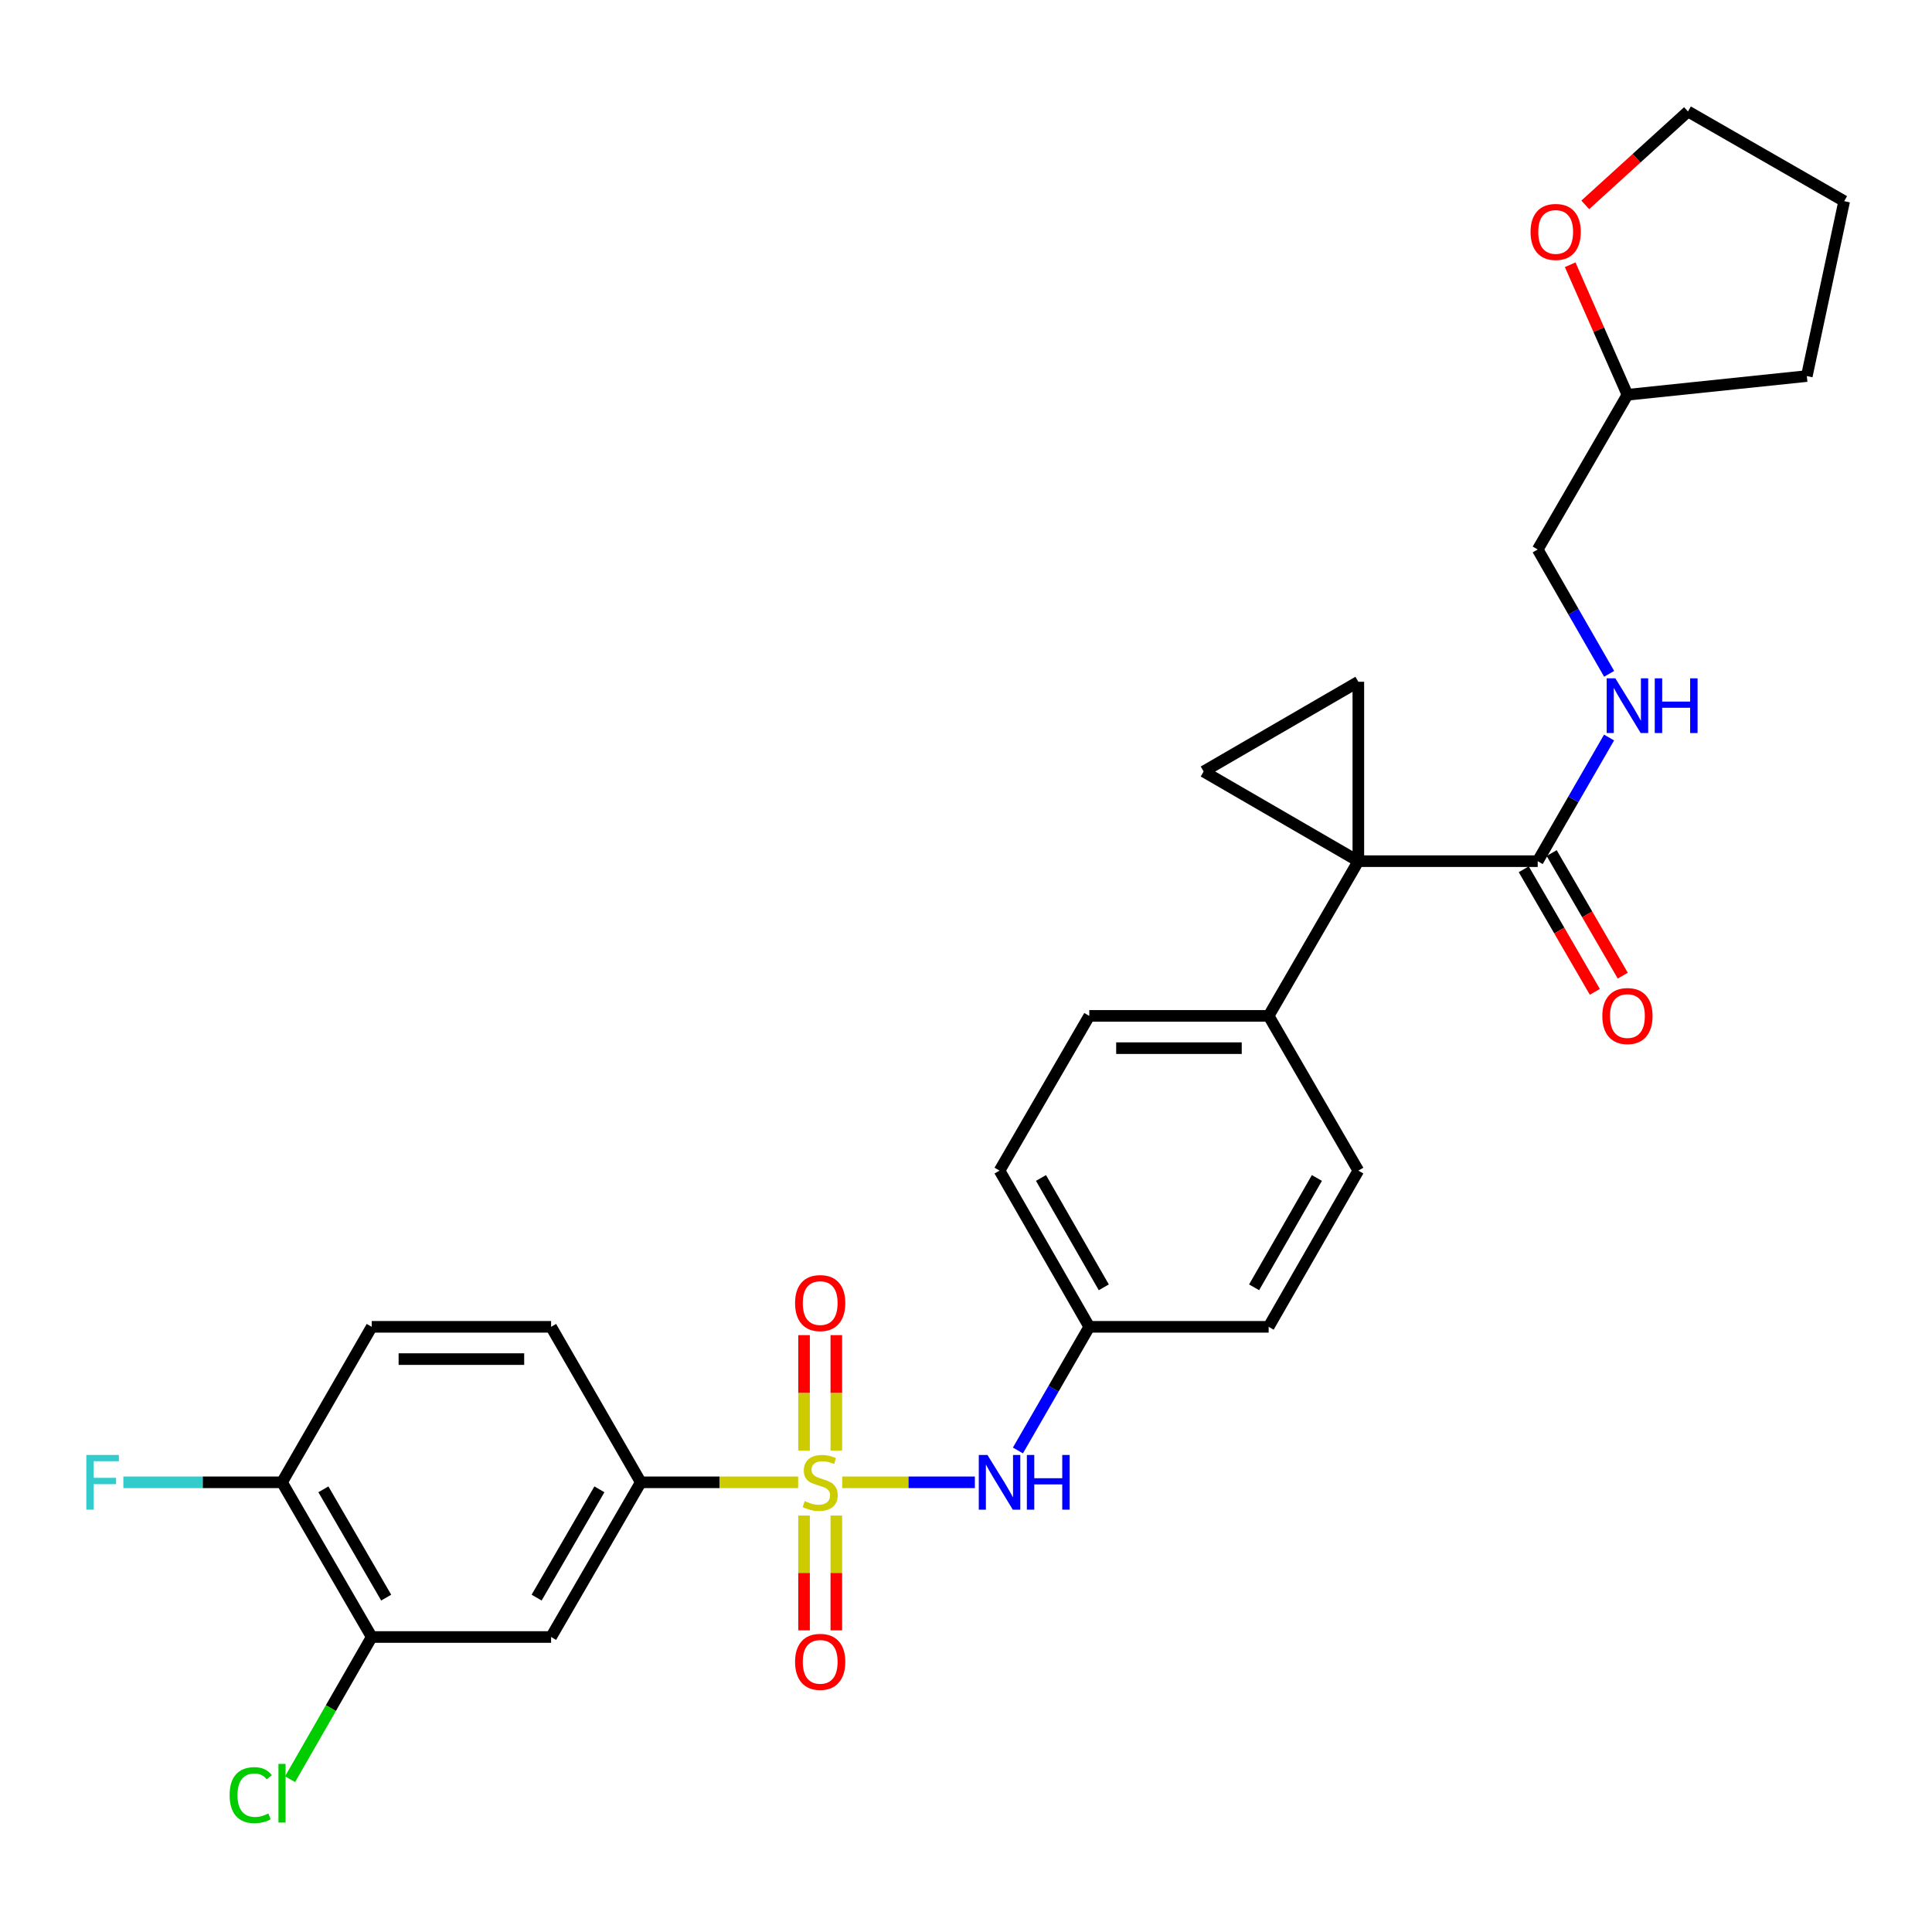 <?xml version='1.0' encoding='iso-8859-1'?>
<svg version='1.1' baseProfile='full'
              xmlns='http://www.w3.org/2000/svg'
                      xmlns:rdkit='http://www.rdkit.org/xml'
                      xmlns:xlink='http://www.w3.org/1999/xlink'
                  xml:space='preserve'
width='1000px' height='1000px' viewBox='0 0 1000 1000'>
<!-- END OF HEADER -->
<rect style='opacity:1.0;fill:#FFFFFF;stroke:none' width='1000' height='1000' x='0' y='0'> </rect>
<path class='bond-3' d='M 413.124,767.242 L 372.395,767.242' style='fill:none;fill-rule:evenodd;stroke:#CCCC00;stroke-width:6px;stroke-linecap:butt;stroke-linejoin:miter;stroke-opacity:1' />
<path class='bond-3' d='M 372.395,767.242 L 331.665,767.242' style='fill:none;fill-rule:evenodd;stroke:#000000;stroke-width:6px;stroke-linecap:butt;stroke-linejoin:miter;stroke-opacity:1' />
<path class='bond-5' d='M 435.927,767.242 L 470.255,767.242' style='fill:none;fill-rule:evenodd;stroke:#CCCC00;stroke-width:6px;stroke-linecap:butt;stroke-linejoin:miter;stroke-opacity:1' />
<path class='bond-5' d='M 470.255,767.242 L 504.584,767.242' style='fill:none;fill-rule:evenodd;stroke:#0000FF;stroke-width:6px;stroke-linecap:butt;stroke-linejoin:miter;stroke-opacity:1' />
<path class='bond-9' d='M 432.879,750.801 L 432.879,720.93' style='fill:none;fill-rule:evenodd;stroke:#CCCC00;stroke-width:6px;stroke-linecap:butt;stroke-linejoin:miter;stroke-opacity:1' />
<path class='bond-9' d='M 432.879,720.93 L 432.879,691.06' style='fill:none;fill-rule:evenodd;stroke:#FF0000;stroke-width:6px;stroke-linecap:butt;stroke-linejoin:miter;stroke-opacity:1' />
<path class='bond-9' d='M 416.173,750.801 L 416.173,720.93' style='fill:none;fill-rule:evenodd;stroke:#CCCC00;stroke-width:6px;stroke-linecap:butt;stroke-linejoin:miter;stroke-opacity:1' />
<path class='bond-9' d='M 416.173,720.93 L 416.173,691.06' style='fill:none;fill-rule:evenodd;stroke:#FF0000;stroke-width:6px;stroke-linecap:butt;stroke-linejoin:miter;stroke-opacity:1' />
<path class='bond-10' d='M 416.173,784.443 L 416.173,814.158' style='fill:none;fill-rule:evenodd;stroke:#CCCC00;stroke-width:6px;stroke-linecap:butt;stroke-linejoin:miter;stroke-opacity:1' />
<path class='bond-10' d='M 416.173,814.158 L 416.173,843.874' style='fill:none;fill-rule:evenodd;stroke:#FF0000;stroke-width:6px;stroke-linecap:butt;stroke-linejoin:miter;stroke-opacity:1' />
<path class='bond-10' d='M 432.879,784.443 L 432.879,814.158' style='fill:none;fill-rule:evenodd;stroke:#CCCC00;stroke-width:6px;stroke-linecap:butt;stroke-linejoin:miter;stroke-opacity:1' />
<path class='bond-10' d='M 432.879,814.158 L 432.879,843.874' style='fill:none;fill-rule:evenodd;stroke:#FF0000;stroke-width:6px;stroke-linecap:butt;stroke-linejoin:miter;stroke-opacity:1' />
<path class='bond-0' d='M 703.073,445.74 L 656.647,525.821' style='fill:none;fill-rule:evenodd;stroke:#000000;stroke-width:6px;stroke-linecap:butt;stroke-linejoin:miter;stroke-opacity:1' />
<path class='bond-1' d='M 703.073,445.74 L 623.001,399.333' style='fill:none;fill-rule:evenodd;stroke:#000000;stroke-width:6px;stroke-linecap:butt;stroke-linejoin:miter;stroke-opacity:1' />
<path class='bond-2' d='M 703.073,445.74 L 703.073,352.888' style='fill:none;fill-rule:evenodd;stroke:#000000;stroke-width:6px;stroke-linecap:butt;stroke-linejoin:miter;stroke-opacity:1' />
<path class='bond-4' d='M 703.073,445.74 L 795.916,445.74' style='fill:none;fill-rule:evenodd;stroke:#000000;stroke-width:6px;stroke-linecap:butt;stroke-linejoin:miter;stroke-opacity:1' />
<path class='bond-31' d='M 623.001,399.333 L 703.073,352.888' style='fill:none;fill-rule:evenodd;stroke:#000000;stroke-width:6px;stroke-linecap:butt;stroke-linejoin:miter;stroke-opacity:1' />
<path class='bond-6' d='M 331.665,767.242 L 285.248,847.313' style='fill:none;fill-rule:evenodd;stroke:#000000;stroke-width:6px;stroke-linecap:butt;stroke-linejoin:miter;stroke-opacity:1' />
<path class='bond-6' d='M 310.248,770.874 L 277.757,826.924' style='fill:none;fill-rule:evenodd;stroke:#000000;stroke-width:6px;stroke-linecap:butt;stroke-linejoin:miter;stroke-opacity:1' />
<path class='bond-14' d='M 331.665,767.242 L 285.248,686.762' style='fill:none;fill-rule:evenodd;stroke:#000000;stroke-width:6px;stroke-linecap:butt;stroke-linejoin:miter;stroke-opacity:1' />
<path class='bond-11' d='M 795.916,445.74 L 814.382,413.742' style='fill:none;fill-rule:evenodd;stroke:#000000;stroke-width:6px;stroke-linecap:butt;stroke-linejoin:miter;stroke-opacity:1' />
<path class='bond-11' d='M 814.382,413.742 L 832.848,381.744' style='fill:none;fill-rule:evenodd;stroke:#0000FF;stroke-width:6px;stroke-linecap:butt;stroke-linejoin:miter;stroke-opacity:1' />
<path class='bond-13' d='M 788.69,449.931 L 807.088,481.655' style='fill:none;fill-rule:evenodd;stroke:#000000;stroke-width:6px;stroke-linecap:butt;stroke-linejoin:miter;stroke-opacity:1' />
<path class='bond-13' d='M 807.088,481.655 L 825.487,513.378' style='fill:none;fill-rule:evenodd;stroke:#FF0000;stroke-width:6px;stroke-linecap:butt;stroke-linejoin:miter;stroke-opacity:1' />
<path class='bond-13' d='M 803.141,441.55 L 821.54,473.273' style='fill:none;fill-rule:evenodd;stroke:#000000;stroke-width:6px;stroke-linecap:butt;stroke-linejoin:miter;stroke-opacity:1' />
<path class='bond-13' d='M 821.54,473.273 L 839.939,504.996' style='fill:none;fill-rule:evenodd;stroke:#FF0000;stroke-width:6px;stroke-linecap:butt;stroke-linejoin:miter;stroke-opacity:1' />
<path class='bond-17' d='M 526.872,750.759 L 545.338,718.761' style='fill:none;fill-rule:evenodd;stroke:#0000FF;stroke-width:6px;stroke-linecap:butt;stroke-linejoin:miter;stroke-opacity:1' />
<path class='bond-17' d='M 545.338,718.761 L 563.804,686.762' style='fill:none;fill-rule:evenodd;stroke:#000000;stroke-width:6px;stroke-linecap:butt;stroke-linejoin:miter;stroke-opacity:1' />
<path class='bond-7' d='M 285.248,847.313 L 192.396,847.313' style='fill:none;fill-rule:evenodd;stroke:#000000;stroke-width:6px;stroke-linecap:butt;stroke-linejoin:miter;stroke-opacity:1' />
<path class='bond-20' d='M 192.396,847.313 L 171.268,884.111' style='fill:none;fill-rule:evenodd;stroke:#000000;stroke-width:6px;stroke-linecap:butt;stroke-linejoin:miter;stroke-opacity:1' />
<path class='bond-20' d='M 171.268,884.111 L 150.141,920.909' style='fill:none;fill-rule:evenodd;stroke:#00CC00;stroke-width:6px;stroke-linecap:butt;stroke-linejoin:miter;stroke-opacity:1' />
<path class='bond-30' d='M 192.396,847.313 L 145.97,767.242' style='fill:none;fill-rule:evenodd;stroke:#000000;stroke-width:6px;stroke-linecap:butt;stroke-linejoin:miter;stroke-opacity:1' />
<path class='bond-30' d='M 199.885,826.923 L 167.387,770.873' style='fill:none;fill-rule:evenodd;stroke:#000000;stroke-width:6px;stroke-linecap:butt;stroke-linejoin:miter;stroke-opacity:1' />
<path class='bond-8' d='M 656.647,525.821 L 563.804,525.821' style='fill:none;fill-rule:evenodd;stroke:#000000;stroke-width:6px;stroke-linecap:butt;stroke-linejoin:miter;stroke-opacity:1' />
<path class='bond-8' d='M 642.72,542.528 L 577.73,542.528' style='fill:none;fill-rule:evenodd;stroke:#000000;stroke-width:6px;stroke-linecap:butt;stroke-linejoin:miter;stroke-opacity:1' />
<path class='bond-29' d='M 656.647,525.821 L 703.073,605.911' style='fill:none;fill-rule:evenodd;stroke:#000000;stroke-width:6px;stroke-linecap:butt;stroke-linejoin:miter;stroke-opacity:1' />
<path class='bond-21' d='M 832.887,348.77 L 814.401,316.59' style='fill:none;fill-rule:evenodd;stroke:#0000FF;stroke-width:6px;stroke-linecap:butt;stroke-linejoin:miter;stroke-opacity:1' />
<path class='bond-21' d='M 814.401,316.59 L 795.916,284.41' style='fill:none;fill-rule:evenodd;stroke:#000000;stroke-width:6px;stroke-linecap:butt;stroke-linejoin:miter;stroke-opacity:1' />
<path class='bond-12' d='M 145.97,767.242 L 192.396,686.762' style='fill:none;fill-rule:evenodd;stroke:#000000;stroke-width:6px;stroke-linecap:butt;stroke-linejoin:miter;stroke-opacity:1' />
<path class='bond-22' d='M 145.97,767.242 L 104.91,767.242' style='fill:none;fill-rule:evenodd;stroke:#000000;stroke-width:6px;stroke-linecap:butt;stroke-linejoin:miter;stroke-opacity:1' />
<path class='bond-22' d='M 104.91,767.242 L 63.85,767.242' style='fill:none;fill-rule:evenodd;stroke:#33CCCC;stroke-width:6px;stroke-linecap:butt;stroke-linejoin:miter;stroke-opacity:1' />
<path class='bond-16' d='M 285.248,686.762 L 192.396,686.762' style='fill:none;fill-rule:evenodd;stroke:#000000;stroke-width:6px;stroke-linecap:butt;stroke-linejoin:miter;stroke-opacity:1' />
<path class='bond-16' d='M 271.32,703.469 L 206.324,703.469' style='fill:none;fill-rule:evenodd;stroke:#000000;stroke-width:6px;stroke-linecap:butt;stroke-linejoin:miter;stroke-opacity:1' />
<path class='bond-15' d='M 812.728,137.034 L 827.544,170.686' style='fill:none;fill-rule:evenodd;stroke:#FF0000;stroke-width:6px;stroke-linecap:butt;stroke-linejoin:miter;stroke-opacity:1' />
<path class='bond-15' d='M 827.544,170.686 L 842.36,204.338' style='fill:none;fill-rule:evenodd;stroke:#000000;stroke-width:6px;stroke-linecap:butt;stroke-linejoin:miter;stroke-opacity:1' />
<path class='bond-26' d='M 820.529,106.044 L 847.112,81.872' style='fill:none;fill-rule:evenodd;stroke:#FF0000;stroke-width:6px;stroke-linecap:butt;stroke-linejoin:miter;stroke-opacity:1' />
<path class='bond-26' d='M 847.112,81.872 L 873.694,57.7' style='fill:none;fill-rule:evenodd;stroke:#000000;stroke-width:6px;stroke-linecap:butt;stroke-linejoin:miter;stroke-opacity:1' />
<path class='bond-23' d='M 563.804,686.762 L 656.647,686.762' style='fill:none;fill-rule:evenodd;stroke:#000000;stroke-width:6px;stroke-linecap:butt;stroke-linejoin:miter;stroke-opacity:1' />
<path class='bond-24' d='M 563.804,686.762 L 517.359,605.911' style='fill:none;fill-rule:evenodd;stroke:#000000;stroke-width:6px;stroke-linecap:butt;stroke-linejoin:miter;stroke-opacity:1' />
<path class='bond-24' d='M 571.324,666.313 L 538.813,609.717' style='fill:none;fill-rule:evenodd;stroke:#000000;stroke-width:6px;stroke-linecap:butt;stroke-linejoin:miter;stroke-opacity:1' />
<path class='bond-18' d='M 703.073,605.911 L 656.647,686.762' style='fill:none;fill-rule:evenodd;stroke:#000000;stroke-width:6px;stroke-linecap:butt;stroke-linejoin:miter;stroke-opacity:1' />
<path class='bond-18' d='M 681.621,609.72 L 649.123,666.315' style='fill:none;fill-rule:evenodd;stroke:#000000;stroke-width:6px;stroke-linecap:butt;stroke-linejoin:miter;stroke-opacity:1' />
<path class='bond-19' d='M 563.804,525.821 L 517.359,605.911' style='fill:none;fill-rule:evenodd;stroke:#000000;stroke-width:6px;stroke-linecap:butt;stroke-linejoin:miter;stroke-opacity:1' />
<path class='bond-25' d='M 795.916,284.41 L 842.36,204.338' style='fill:none;fill-rule:evenodd;stroke:#000000;stroke-width:6px;stroke-linecap:butt;stroke-linejoin:miter;stroke-opacity:1' />
<path class='bond-27' d='M 842.36,204.338 L 935.203,194.648' style='fill:none;fill-rule:evenodd;stroke:#000000;stroke-width:6px;stroke-linecap:butt;stroke-linejoin:miter;stroke-opacity:1' />
<path class='bond-32' d='M 873.694,57.7 L 954.545,104.126' style='fill:none;fill-rule:evenodd;stroke:#000000;stroke-width:6px;stroke-linecap:butt;stroke-linejoin:miter;stroke-opacity:1' />
<path class='bond-28' d='M 935.203,194.648 L 954.545,104.126' style='fill:none;fill-rule:evenodd;stroke:#000000;stroke-width:6px;stroke-linecap:butt;stroke-linejoin:miter;stroke-opacity:1' />
<path  class='atom-0' d='M 416.526 776.962
Q 416.846 777.082, 418.166 777.642
Q 419.486 778.202, 420.926 778.562
Q 422.406 778.882, 423.846 778.882
Q 426.526 778.882, 428.086 777.602
Q 429.646 776.282, 429.646 774.002
Q 429.646 772.442, 428.846 771.482
Q 428.086 770.522, 426.886 770.002
Q 425.686 769.482, 423.686 768.882
Q 421.166 768.122, 419.646 767.402
Q 418.166 766.682, 417.086 765.162
Q 416.046 763.642, 416.046 761.082
Q 416.046 757.522, 418.446 755.322
Q 420.886 753.122, 425.686 753.122
Q 428.966 753.122, 432.686 754.682
L 431.766 757.762
Q 428.366 756.362, 425.806 756.362
Q 423.046 756.362, 421.526 757.522
Q 420.006 758.642, 420.046 760.602
Q 420.046 762.122, 420.806 763.042
Q 421.606 763.962, 422.726 764.482
Q 423.886 765.002, 425.806 765.602
Q 428.366 766.402, 429.886 767.202
Q 431.406 768.002, 432.486 769.642
Q 433.606 771.242, 433.606 774.002
Q 433.606 777.922, 430.966 780.042
Q 428.366 782.122, 424.006 782.122
Q 421.486 782.122, 419.566 781.562
Q 417.686 781.042, 415.446 780.122
L 416.526 776.962
' fill='#CCCC00'/>
<path  class='atom-6' d='M 511.099 753.082
L 520.379 768.082
Q 521.299 769.562, 522.779 772.242
Q 524.259 774.922, 524.339 775.082
L 524.339 753.082
L 528.099 753.082
L 528.099 781.402
L 524.219 781.402
L 514.259 765.002
Q 513.099 763.082, 511.859 760.882
Q 510.659 758.682, 510.299 758.002
L 510.299 781.402
L 506.619 781.402
L 506.619 753.082
L 511.099 753.082
' fill='#0000FF'/>
<path  class='atom-6' d='M 531.499 753.082
L 535.339 753.082
L 535.339 765.122
L 549.819 765.122
L 549.819 753.082
L 553.659 753.082
L 553.659 781.402
L 549.819 781.402
L 549.819 768.322
L 535.339 768.322
L 535.339 781.402
L 531.499 781.402
L 531.499 753.082
' fill='#0000FF'/>
<path  class='atom-10' d='M 411.526 674.47
Q 411.526 667.67, 414.886 663.87
Q 418.246 660.07, 424.526 660.07
Q 430.806 660.07, 434.166 663.87
Q 437.526 667.67, 437.526 674.47
Q 437.526 681.35, 434.126 685.27
Q 430.726 689.15, 424.526 689.15
Q 418.286 689.15, 414.886 685.27
Q 411.526 681.39, 411.526 674.47
M 424.526 685.95
Q 428.846 685.95, 431.166 683.07
Q 433.526 680.15, 433.526 674.47
Q 433.526 668.91, 431.166 666.11
Q 428.846 663.27, 424.526 663.27
Q 420.206 663.27, 417.846 666.07
Q 415.526 668.87, 415.526 674.47
Q 415.526 680.19, 417.846 683.07
Q 420.206 685.95, 424.526 685.95
' fill='#FF0000'/>
<path  class='atom-11' d='M 411.526 860.165
Q 411.526 853.365, 414.886 849.565
Q 418.246 845.765, 424.526 845.765
Q 430.806 845.765, 434.166 849.565
Q 437.526 853.365, 437.526 860.165
Q 437.526 867.045, 434.126 870.965
Q 430.726 874.845, 424.526 874.845
Q 418.286 874.845, 414.886 870.965
Q 411.526 867.085, 411.526 860.165
M 424.526 871.645
Q 428.846 871.645, 431.166 868.765
Q 433.526 865.845, 433.526 860.165
Q 433.526 854.605, 431.166 851.805
Q 428.846 848.965, 424.526 848.965
Q 420.206 848.965, 417.846 851.765
Q 415.526 854.565, 415.526 860.165
Q 415.526 865.885, 417.846 868.765
Q 420.206 871.645, 424.526 871.645
' fill='#FF0000'/>
<path  class='atom-12' d='M 836.1 351.101
L 845.38 366.101
Q 846.3 367.581, 847.78 370.261
Q 849.26 372.941, 849.34 373.101
L 849.34 351.101
L 853.1 351.101
L 853.1 379.421
L 849.22 379.421
L 839.26 363.021
Q 838.1 361.101, 836.86 358.901
Q 835.66 356.701, 835.3 356.021
L 835.3 379.421
L 831.62 379.421
L 831.62 351.101
L 836.1 351.101
' fill='#0000FF'/>
<path  class='atom-12' d='M 856.5 351.101
L 860.34 351.101
L 860.34 363.141
L 874.82 363.141
L 874.82 351.101
L 878.66 351.101
L 878.66 379.421
L 874.82 379.421
L 874.82 366.341
L 860.34 366.341
L 860.34 379.421
L 856.5 379.421
L 856.5 351.101
' fill='#0000FF'/>
<path  class='atom-14' d='M 829.36 525.901
Q 829.36 519.101, 832.72 515.301
Q 836.08 511.501, 842.36 511.501
Q 848.64 511.501, 852 515.301
Q 855.36 519.101, 855.36 525.901
Q 855.36 532.781, 851.96 536.701
Q 848.56 540.581, 842.36 540.581
Q 836.12 540.581, 832.72 536.701
Q 829.36 532.821, 829.36 525.901
M 842.36 537.381
Q 846.68 537.381, 849 534.501
Q 851.36 531.581, 851.36 525.901
Q 851.36 520.341, 849 517.541
Q 846.68 514.701, 842.36 514.701
Q 838.04 514.701, 835.68 517.501
Q 833.36 520.301, 833.36 525.901
Q 833.36 531.621, 835.68 534.501
Q 838.04 537.381, 842.36 537.381
' fill='#FF0000'/>
<path  class='atom-16' d='M 792.216 120.049
Q 792.216 113.249, 795.576 109.449
Q 798.936 105.649, 805.216 105.649
Q 811.496 105.649, 814.856 109.449
Q 818.216 113.249, 818.216 120.049
Q 818.216 126.929, 814.816 130.849
Q 811.416 134.729, 805.216 134.729
Q 798.976 134.729, 795.576 130.849
Q 792.216 126.969, 792.216 120.049
M 805.216 131.529
Q 809.536 131.529, 811.856 128.649
Q 814.216 125.729, 814.216 120.049
Q 814.216 114.489, 811.856 111.689
Q 809.536 108.849, 805.216 108.849
Q 800.896 108.849, 798.536 111.649
Q 796.216 114.449, 796.216 120.049
Q 796.216 125.769, 798.536 128.649
Q 800.896 131.529, 805.216 131.529
' fill='#FF0000'/>
<path  class='atom-21' d='M 118.85 929.154
Q 118.85 922.114, 122.13 918.434
Q 125.45 914.714, 131.73 914.714
Q 137.57 914.714, 140.69 918.834
L 138.05 920.994
Q 135.77 917.994, 131.73 917.994
Q 127.45 917.994, 125.17 920.874
Q 122.93 923.714, 122.93 929.154
Q 122.93 934.754, 125.25 937.634
Q 127.61 940.514, 132.17 940.514
Q 135.29 940.514, 138.93 938.634
L 140.05 941.634
Q 138.57 942.594, 136.33 943.154
Q 134.09 943.714, 131.61 943.714
Q 125.45 943.714, 122.13 939.954
Q 118.85 936.194, 118.85 929.154
' fill='#00CC00'/>
<path  class='atom-21' d='M 144.13 912.994
L 147.81 912.994
L 147.81 943.354
L 144.13 943.354
L 144.13 912.994
' fill='#00CC00'/>
<path  class='atom-23' d='M 44.689 753.082
L 61.529 753.082
L 61.529 756.322
L 48.489 756.322
L 48.489 764.922
L 60.089 764.922
L 60.089 768.202
L 48.489 768.202
L 48.489 781.402
L 44.689 781.402
L 44.689 753.082
' fill='#33CCCC'/>
</svg>
